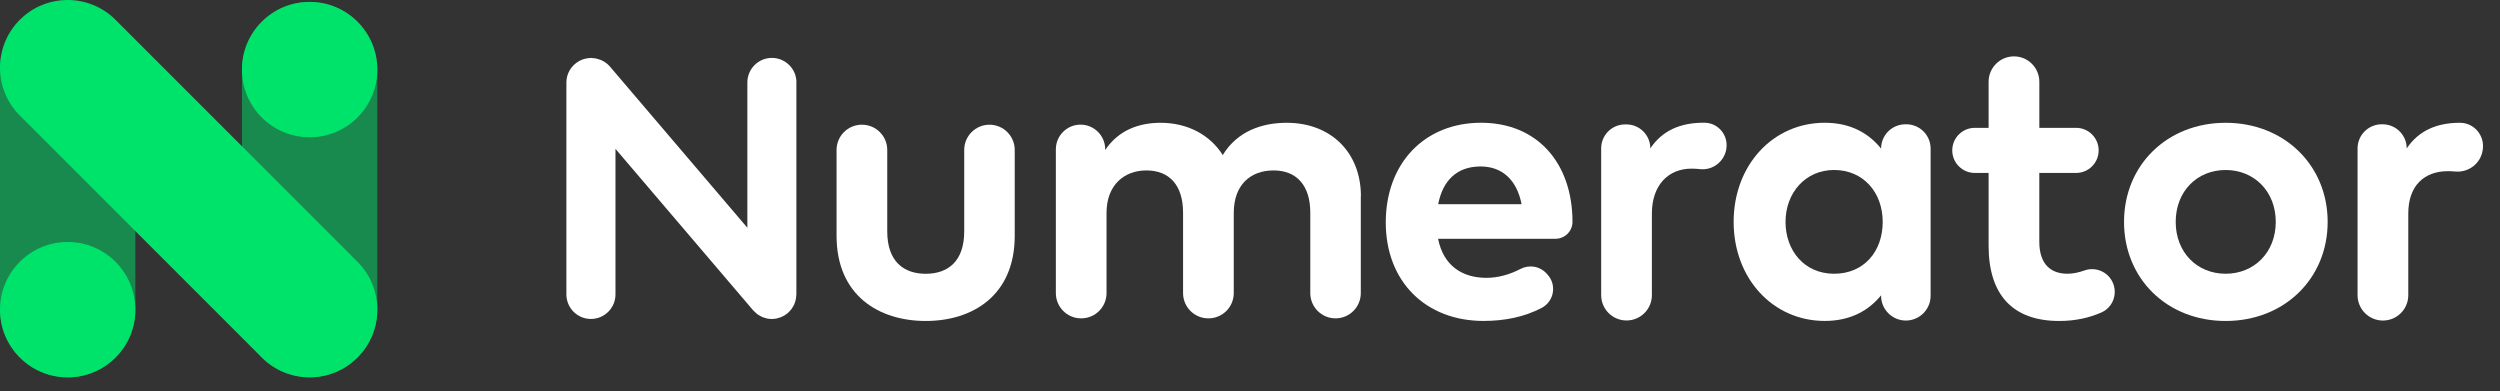 <?xml version="1.0" encoding="UTF-8"?>
<svg xmlns="http://www.w3.org/2000/svg" width="147" height="23" viewBox="0 0 147 23" fill="none">
  <rect x="0" y="0" width="147" height="23" fill="#333333" stroke="none"/>
  <path d="M59.666 13.869C59.666 17.366 57.198 18.873 54.433 18.873C51.668 18.873 49.19 17.366 49.19 13.869V8.818C49.19 7.998 49.855 7.333 50.675 7.333H50.685C51.505 7.333 52.17 7.998 52.17 8.818V13.607C52.17 15.379 53.141 16.098 54.433 16.098C55.726 16.098 56.696 15.379 56.696 13.607V8.818C56.696 7.998 57.361 7.333 58.181 7.333C59.001 7.333 59.666 7.998 59.666 8.818V13.869Z" fill="white"></path>
  <path d="M80.015 11.539V17.234C80.015 18.054 79.35 18.719 78.53 18.719C77.71 18.719 77.045 18.054 77.045 17.234V12.499C77.045 10.899 76.234 10.021 74.887 10.021C73.54 10.021 72.545 10.855 72.545 12.522V17.234C72.545 18.054 71.88 18.719 71.06 18.719H71.049C70.23 18.719 69.564 18.054 69.564 17.234V12.499C69.564 10.899 68.766 10.021 67.406 10.021C66.126 10.021 65.064 10.855 65.064 12.522V17.234C65.064 18.054 64.399 18.719 63.579 18.719H63.568C62.749 18.719 62.084 18.054 62.084 17.234V8.78C62.084 7.979 62.734 7.329 63.535 7.329C64.336 7.329 64.986 7.979 64.986 8.78V8.82C65.775 7.643 66.986 7.22 68.243 7.22C69.843 7.22 71.156 7.94 71.898 9.117C72.756 7.712 74.205 7.22 75.657 7.22C78.263 7.22 80.022 8.969 80.022 11.539H80.015Z" fill="white"></path>
  <path d="M92.463 13.034C92.463 13.034 92.463 13.04 92.463 13.045C92.463 13.595 92.011 14.04 91.462 14.04H84.558C84.878 15.64 85.997 16.337 87.402 16.337C88.061 16.337 88.759 16.152 89.391 15.82C89.906 15.548 90.535 15.642 90.926 16.071L90.997 16.148C91.553 16.759 91.376 17.727 90.644 18.108C89.644 18.629 88.498 18.871 87.231 18.871C83.838 18.871 81.483 16.564 81.483 13.078C81.483 9.592 83.769 7.218 87.082 7.218C90.395 7.218 92.453 9.583 92.463 13.032V13.034ZM84.568 12.005H89.468C89.194 10.589 88.337 9.788 87.057 9.788C85.652 9.788 84.83 10.633 84.566 12.005H84.568Z" fill="white"></path>
  <path d="M101.509 8.74V8.759C101.387 9.502 100.71 10.027 99.963 9.945C99.791 9.926 99.622 9.916 99.461 9.916C98.079 9.916 97.131 10.907 97.131 12.551V17.353C97.131 18.177 96.464 18.844 95.64 18.844C94.816 18.844 94.149 18.177 94.149 17.353V8.724C94.149 7.946 94.778 7.316 95.556 7.316H95.632C96.41 7.316 97.039 7.946 97.039 8.724C97.736 7.684 98.798 7.216 100.158 7.216C100.183 7.216 100.206 7.216 100.229 7.216C101.03 7.224 101.632 7.946 101.509 8.736V8.74Z" fill="white"></path>
  <path d="M112.066 18.848C111.261 18.848 110.608 18.196 110.608 17.391V17.363C109.889 18.254 108.814 18.871 107.296 18.871C104.244 18.871 101.938 16.37 101.938 13.045C101.938 9.719 104.244 7.218 107.296 7.218C108.816 7.218 109.879 7.835 110.608 8.738C110.608 7.948 111.248 7.308 112.039 7.308H112.089C112.88 7.308 113.52 7.948 113.52 8.738V17.391C113.52 18.196 112.867 18.848 112.062 18.848H112.066ZM104.989 13.047C104.989 14.737 106.097 16.096 107.846 16.096C109.594 16.096 110.703 14.793 110.703 13.047C110.703 11.3 109.548 9.995 107.846 9.995C106.143 9.995 104.989 11.355 104.989 13.047Z" fill="white"></path>
  <path d="M122.073 10.167H119.911V14.212C119.911 15.594 120.643 16.096 121.567 16.096C121.893 16.096 122.232 16.021 122.563 15.904C123.209 15.674 123.926 15.968 124.219 16.59C124.537 17.265 124.244 18.075 123.56 18.374C122.86 18.679 122.056 18.873 121.078 18.873C118.336 18.873 116.93 17.32 116.93 14.452V10.169H116.119C115.387 10.169 114.793 9.575 114.793 8.843C114.793 8.111 115.387 7.517 116.119 7.517H116.93V4.807C116.93 3.983 117.598 3.315 118.422 3.315C119.246 3.315 119.913 3.983 119.913 4.807V7.517H122.075C122.807 7.517 123.401 8.111 123.401 8.843C123.401 9.575 122.807 10.169 122.075 10.169L122.073 10.167Z" fill="white"></path>
  <path d="M136.866 13.047C136.866 16.383 134.319 18.873 130.868 18.873C127.417 18.873 124.893 16.383 124.893 13.047C124.893 9.711 127.429 7.22 130.868 7.22C134.306 7.22 136.866 9.711 136.866 13.047ZM127.931 13.047C127.931 14.841 129.188 16.096 130.868 16.096C132.547 16.096 133.815 14.839 133.815 13.047C133.815 11.255 132.547 9.996 130.868 9.996C129.188 9.996 127.931 11.252 127.931 13.047Z" fill="white"></path>
  <path d="M145.988 8.793L145.982 8.829C145.865 9.613 145.152 10.159 144.361 10.085C144.217 10.073 144.075 10.065 143.937 10.065C142.554 10.065 141.607 10.909 141.607 12.555V17.357C141.607 18.181 140.94 18.848 140.116 18.848C139.292 18.848 138.625 18.181 138.625 17.357V8.728C138.625 7.944 139.26 7.308 140.045 7.308H140.095C140.879 7.308 141.515 7.944 141.515 8.728C142.211 7.689 143.274 7.22 144.633 7.22C144.639 7.22 144.646 7.22 144.652 7.22C145.482 7.222 146.11 7.973 145.986 8.793H145.988Z" fill="white"></path>
  <path d="M46.831 4.848C46.831 4.052 46.185 3.405 45.388 3.405C44.591 3.405 43.945 4.052 43.945 4.848V13.392L35.861 3.911C35.711 3.734 35.523 3.608 35.322 3.524C35.312 3.52 35.299 3.516 35.288 3.512C35.217 3.485 35.146 3.462 35.071 3.445C35.042 3.439 35.012 3.435 34.985 3.43C34.927 3.422 34.866 3.414 34.805 3.412C34.786 3.412 34.768 3.405 34.749 3.405C34.722 3.405 34.697 3.412 34.669 3.414C34.628 3.416 34.586 3.42 34.544 3.426C34.481 3.435 34.418 3.449 34.36 3.466C34.339 3.472 34.318 3.478 34.297 3.485C34.218 3.51 34.142 3.543 34.071 3.581C34.067 3.583 34.063 3.585 34.059 3.587C33.611 3.832 33.304 4.302 33.304 4.848V17.311C33.304 18.108 33.95 18.754 34.747 18.754C35.544 18.754 36.19 18.108 36.19 17.311V8.753L44.286 18.248C44.296 18.261 44.311 18.271 44.323 18.284C44.367 18.329 44.413 18.373 44.461 18.413C44.491 18.438 44.518 18.463 44.549 18.486C44.602 18.524 44.66 18.555 44.717 18.585C44.746 18.599 44.773 18.618 44.804 18.633C44.876 18.664 44.951 18.687 45.026 18.706C45.045 18.71 45.064 18.721 45.085 18.725C45.181 18.746 45.281 18.756 45.384 18.756C45.474 18.756 45.563 18.746 45.654 18.729C45.685 18.723 45.714 18.712 45.745 18.704C45.802 18.689 45.856 18.675 45.911 18.654C45.946 18.639 45.98 18.622 46.013 18.606C46.059 18.583 46.105 18.56 46.149 18.532C46.185 18.512 46.216 18.486 46.249 18.461C46.273 18.445 46.298 18.43 46.321 18.411C46.335 18.399 46.346 18.384 46.358 18.371C46.396 18.338 46.429 18.3 46.463 18.263C46.492 18.229 46.523 18.194 46.549 18.158C46.576 18.12 46.601 18.081 46.624 18.039C46.647 17.999 46.67 17.959 46.691 17.918C46.71 17.876 46.724 17.832 46.741 17.788C46.756 17.744 46.772 17.698 46.783 17.652C46.793 17.608 46.8 17.564 46.806 17.52C46.814 17.47 46.818 17.42 46.821 17.367C46.821 17.349 46.827 17.332 46.827 17.313V4.848H46.831Z" fill="white"></path>
  <path opacity="0.5" d="M7.959 4.093C7.959 1.895 6.177 0.114 3.98 0.114C1.782 0.114 0.001 1.895 0.001 4.093V18.206C0.001 20.404 1.782 22.186 3.98 22.186C6.177 22.186 7.959 20.404 7.959 18.206V4.093Z" fill="#00E36B"></path>
  <path opacity="0.5" d="M22.186 4.093C22.186 1.895 20.405 0.114 18.207 0.114C16.01 0.114 14.229 1.895 14.229 4.093V18.206C14.229 20.404 16.01 22.186 18.207 22.186C20.405 22.186 22.186 20.404 22.186 18.206V4.093Z" fill="#00E36B"></path>
  <path d="M21.021 21.021C19.467 22.575 16.947 22.575 15.393 21.021L1.165 6.793C-0.388 5.239 -0.388 2.719 1.165 1.165C2.719 -0.388 5.239 -0.388 6.793 1.165L21.021 15.393C22.575 16.947 22.575 19.467 21.021 21.021ZM22.186 4.093C22.186 1.895 20.404 0.113 18.206 0.113C16.008 0.113 14.226 1.895 14.226 4.093C14.226 6.291 16.008 8.073 18.206 8.073C20.404 8.073 22.186 6.291 22.186 4.093ZM7.958 18.208C7.958 16.01 6.176 14.228 3.978 14.228C1.782 14.228 0.001 16.01 0.001 18.208C0.001 20.406 1.782 22.188 3.98 22.188C6.179 22.188 7.96 20.406 7.96 18.208H7.958Z" fill="#00E36B"></path>
</svg>
